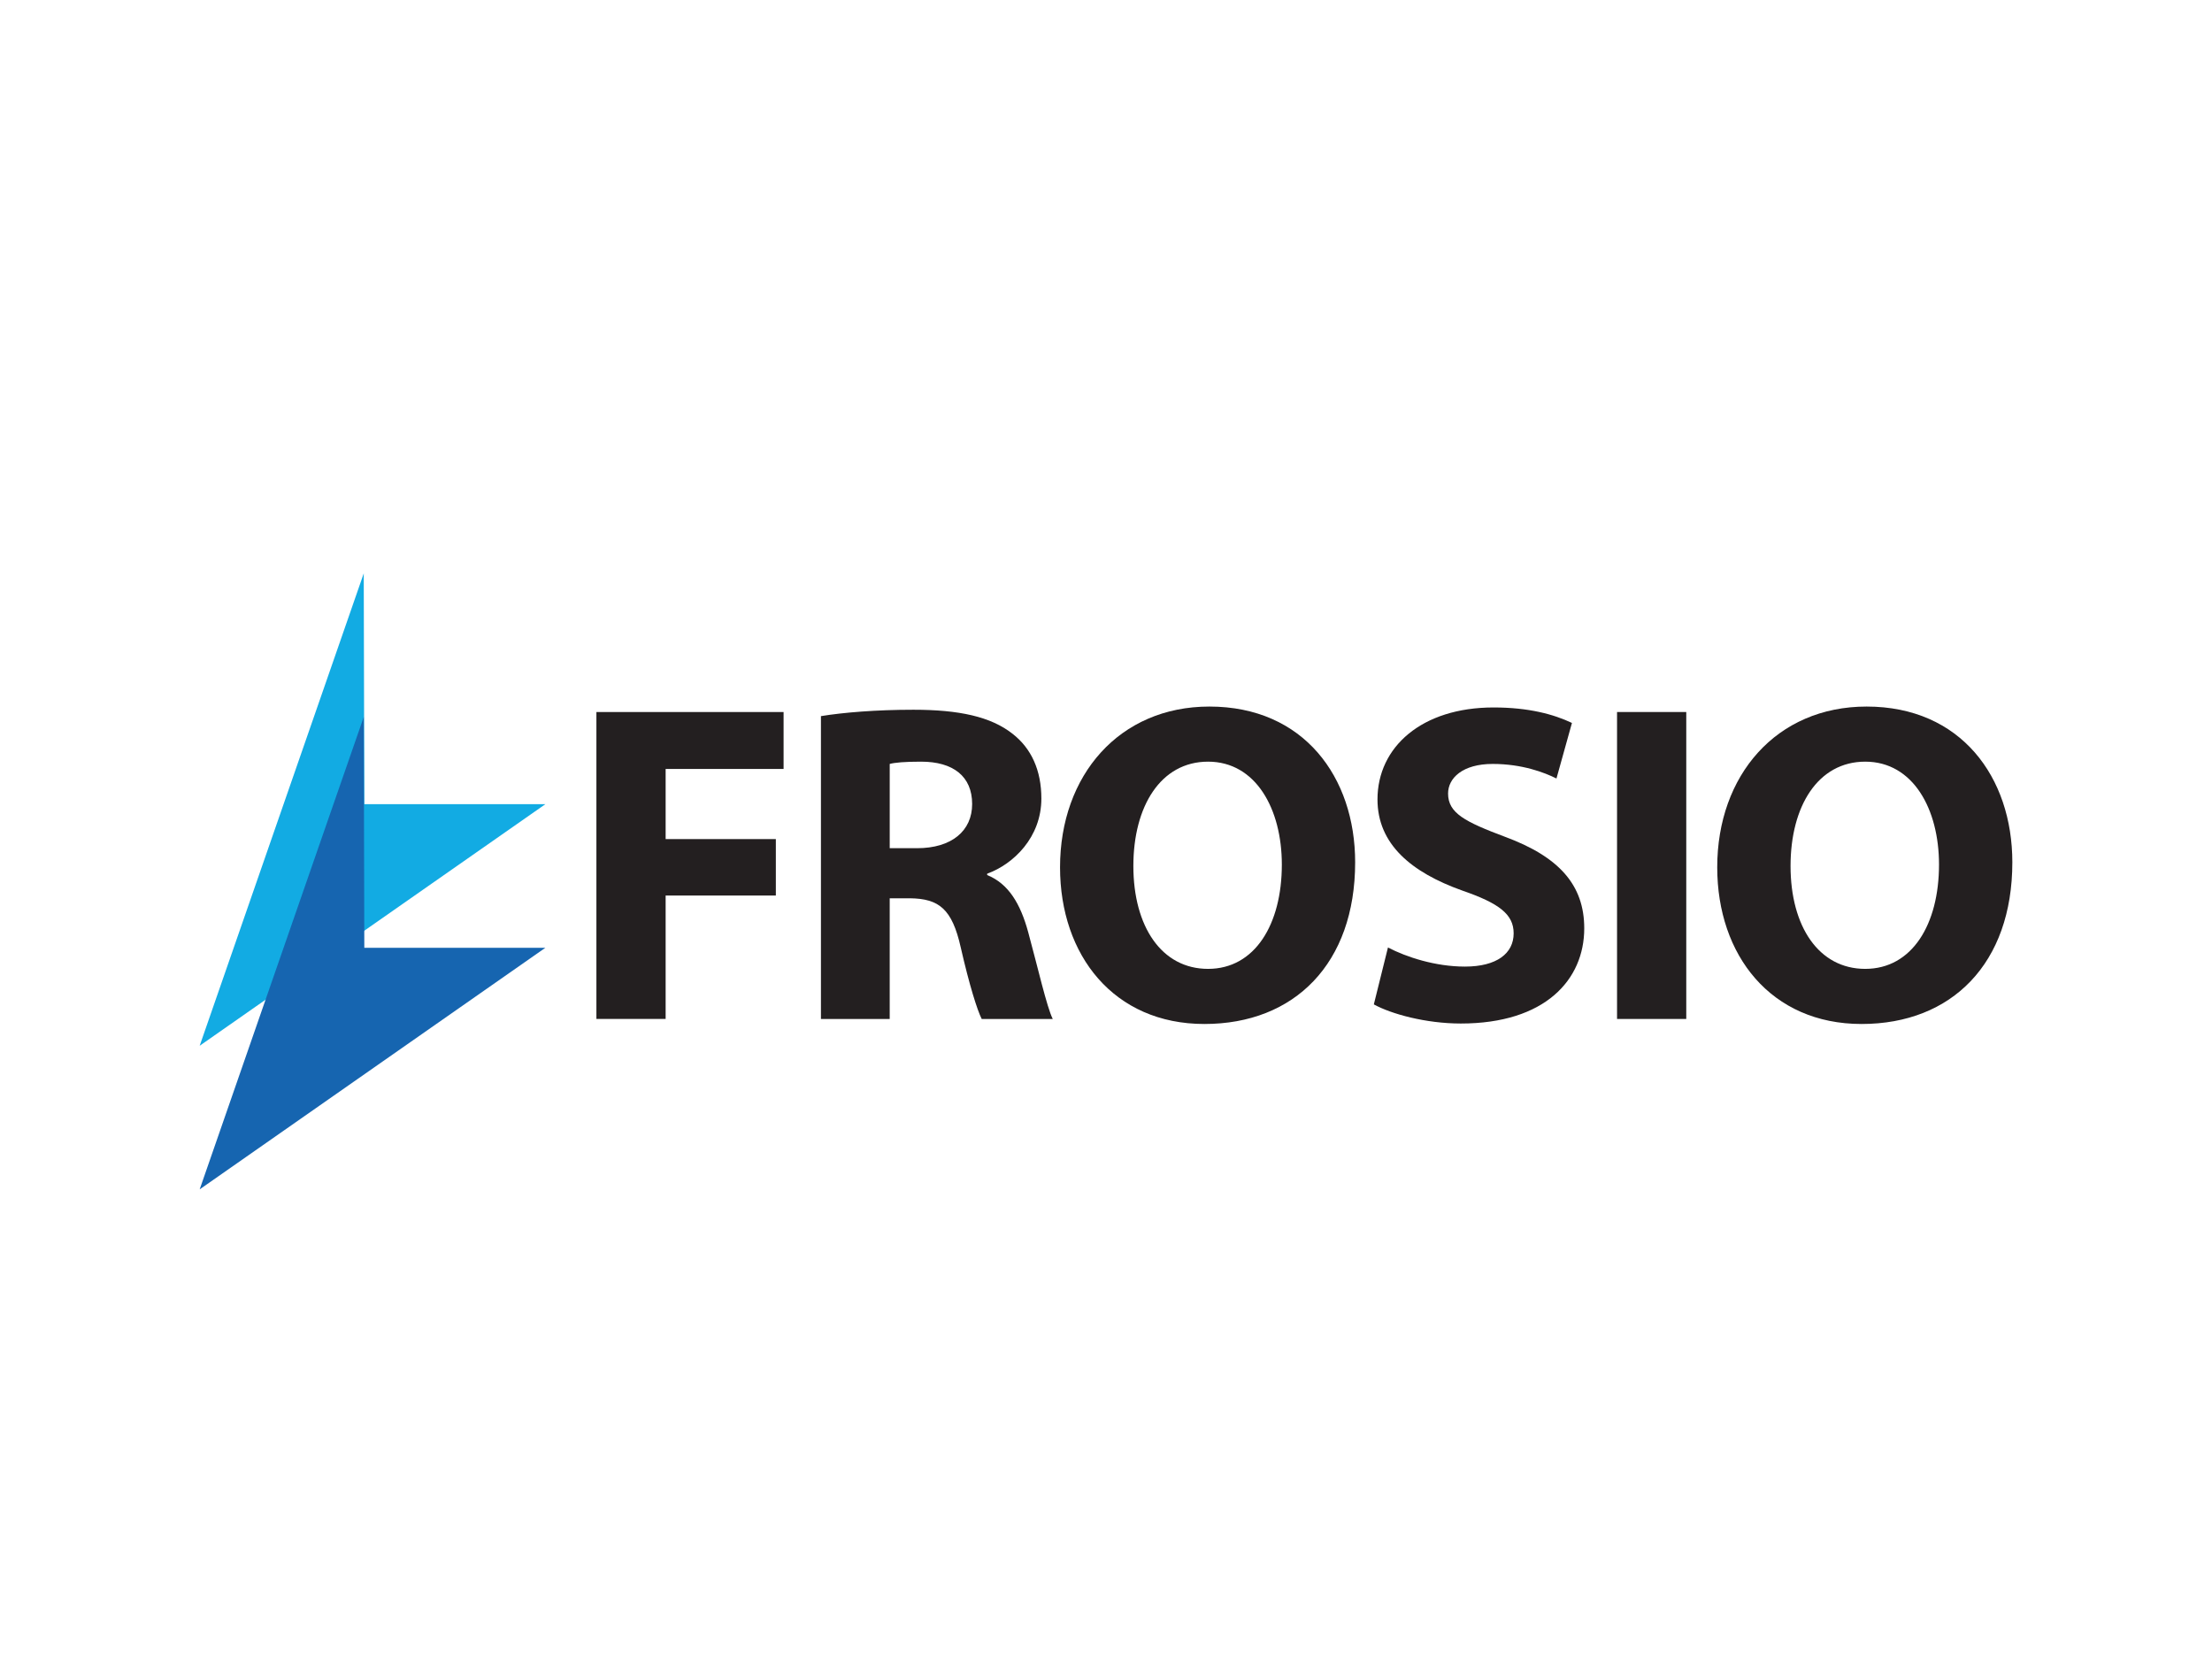 <?xml version="1.0" encoding="UTF-8"?> <svg xmlns="http://www.w3.org/2000/svg" id="Vrstva_1" data-name="Vrstva 1" width="75.242mm" height="56.432mm" viewBox="0 0 213.285 159.964"><defs><style> .cls-1 { fill: #1665b0; } .cls-2 { fill: #231f20; } .cls-3 { fill: #12abe3; } </style></defs><g><path class="cls-2" d="M57.507,68.653h18.048v5.489h-11.373v6.762h10.627v5.445h-10.627v11.9h-6.675v-29.597Z"></path><path class="cls-2" d="M79.157,69.049c2.152-.351,5.313-.615,8.914-.615,4.391,0,7.465,.659,9.573,2.327,1.8,1.405,2.766,3.513,2.766,6.236,0,3.732-2.679,6.323-5.226,7.245v.132c2.064,.834,3.206,2.767,3.952,5.489,.922,3.381,1.8,7.245,2.371,8.387h-6.85c-.439-.878-1.186-3.25-2.02-6.894-.834-3.733-2.108-4.699-4.874-4.743h-1.976v11.637h-6.631v-29.202Zm6.631,12.735h2.635c3.338,0,5.313-1.669,5.313-4.26,0-2.679-1.844-4.084-4.918-4.084-1.625,0-2.547,.088-3.03,.219v8.124Z"></path><path class="cls-2" d="M130.666,83.145c0,9.748-5.84,15.589-14.535,15.589-8.739,0-13.92-6.631-13.92-15.106,0-8.87,5.708-15.501,14.403-15.501,9.09,0,14.052,6.806,14.052,15.018Zm-21.385,.351c0,5.84,2.722,9.924,7.202,9.924,4.523,0,7.114-4.303,7.114-10.056,0-5.357-2.503-9.924-7.114-9.924-4.567,0-7.202,4.303-7.202,10.056Z"></path><path class="cls-2" d="M133.829,91.356c1.756,.922,4.567,1.844,7.421,1.844,3.073,0,4.699-1.273,4.699-3.206,0-1.844-1.405-2.898-4.962-4.128-4.918-1.756-8.167-4.479-8.167-8.782,0-5.05,4.259-8.87,11.197-8.87,3.381,0,5.797,.659,7.553,1.493l-1.493,5.357c-1.142-.571-3.294-1.405-6.148-1.405-2.898,0-4.303,1.361-4.303,2.854,0,1.888,1.625,2.722,5.489,4.172,5.226,1.932,7.641,4.655,7.641,8.826,0,4.962-3.776,9.178-11.9,9.178-3.381,0-6.719-.922-8.388-1.844l1.362-5.489Z"></path><path class="cls-2" d="M162.592,68.653v29.597h-6.674v-29.597h6.674Z"></path><path class="cls-2" d="M194.033,83.145c0,9.748-5.84,15.589-14.535,15.589-8.739,0-13.92-6.631-13.92-15.106,0-8.87,5.708-15.501,14.403-15.501,9.089,0,14.052,6.806,14.052,15.018Zm-21.385,.351c0,5.84,2.722,9.924,7.201,9.924,4.524,0,7.114-4.303,7.114-10.056,0-5.357-2.503-9.924-7.114-9.924-4.567,0-7.201,4.303-7.201,10.056Z"></path></g><polygon class="cls-3" points="35.073 55.284 19.253 100.834 52.584 77.541 35.128 77.541 35.073 55.284"></polygon><polygon class="cls-1" points="35.073 69.13 19.253 114.68 52.584 91.387 35.128 91.387 35.073 69.13"></polygon></svg> 